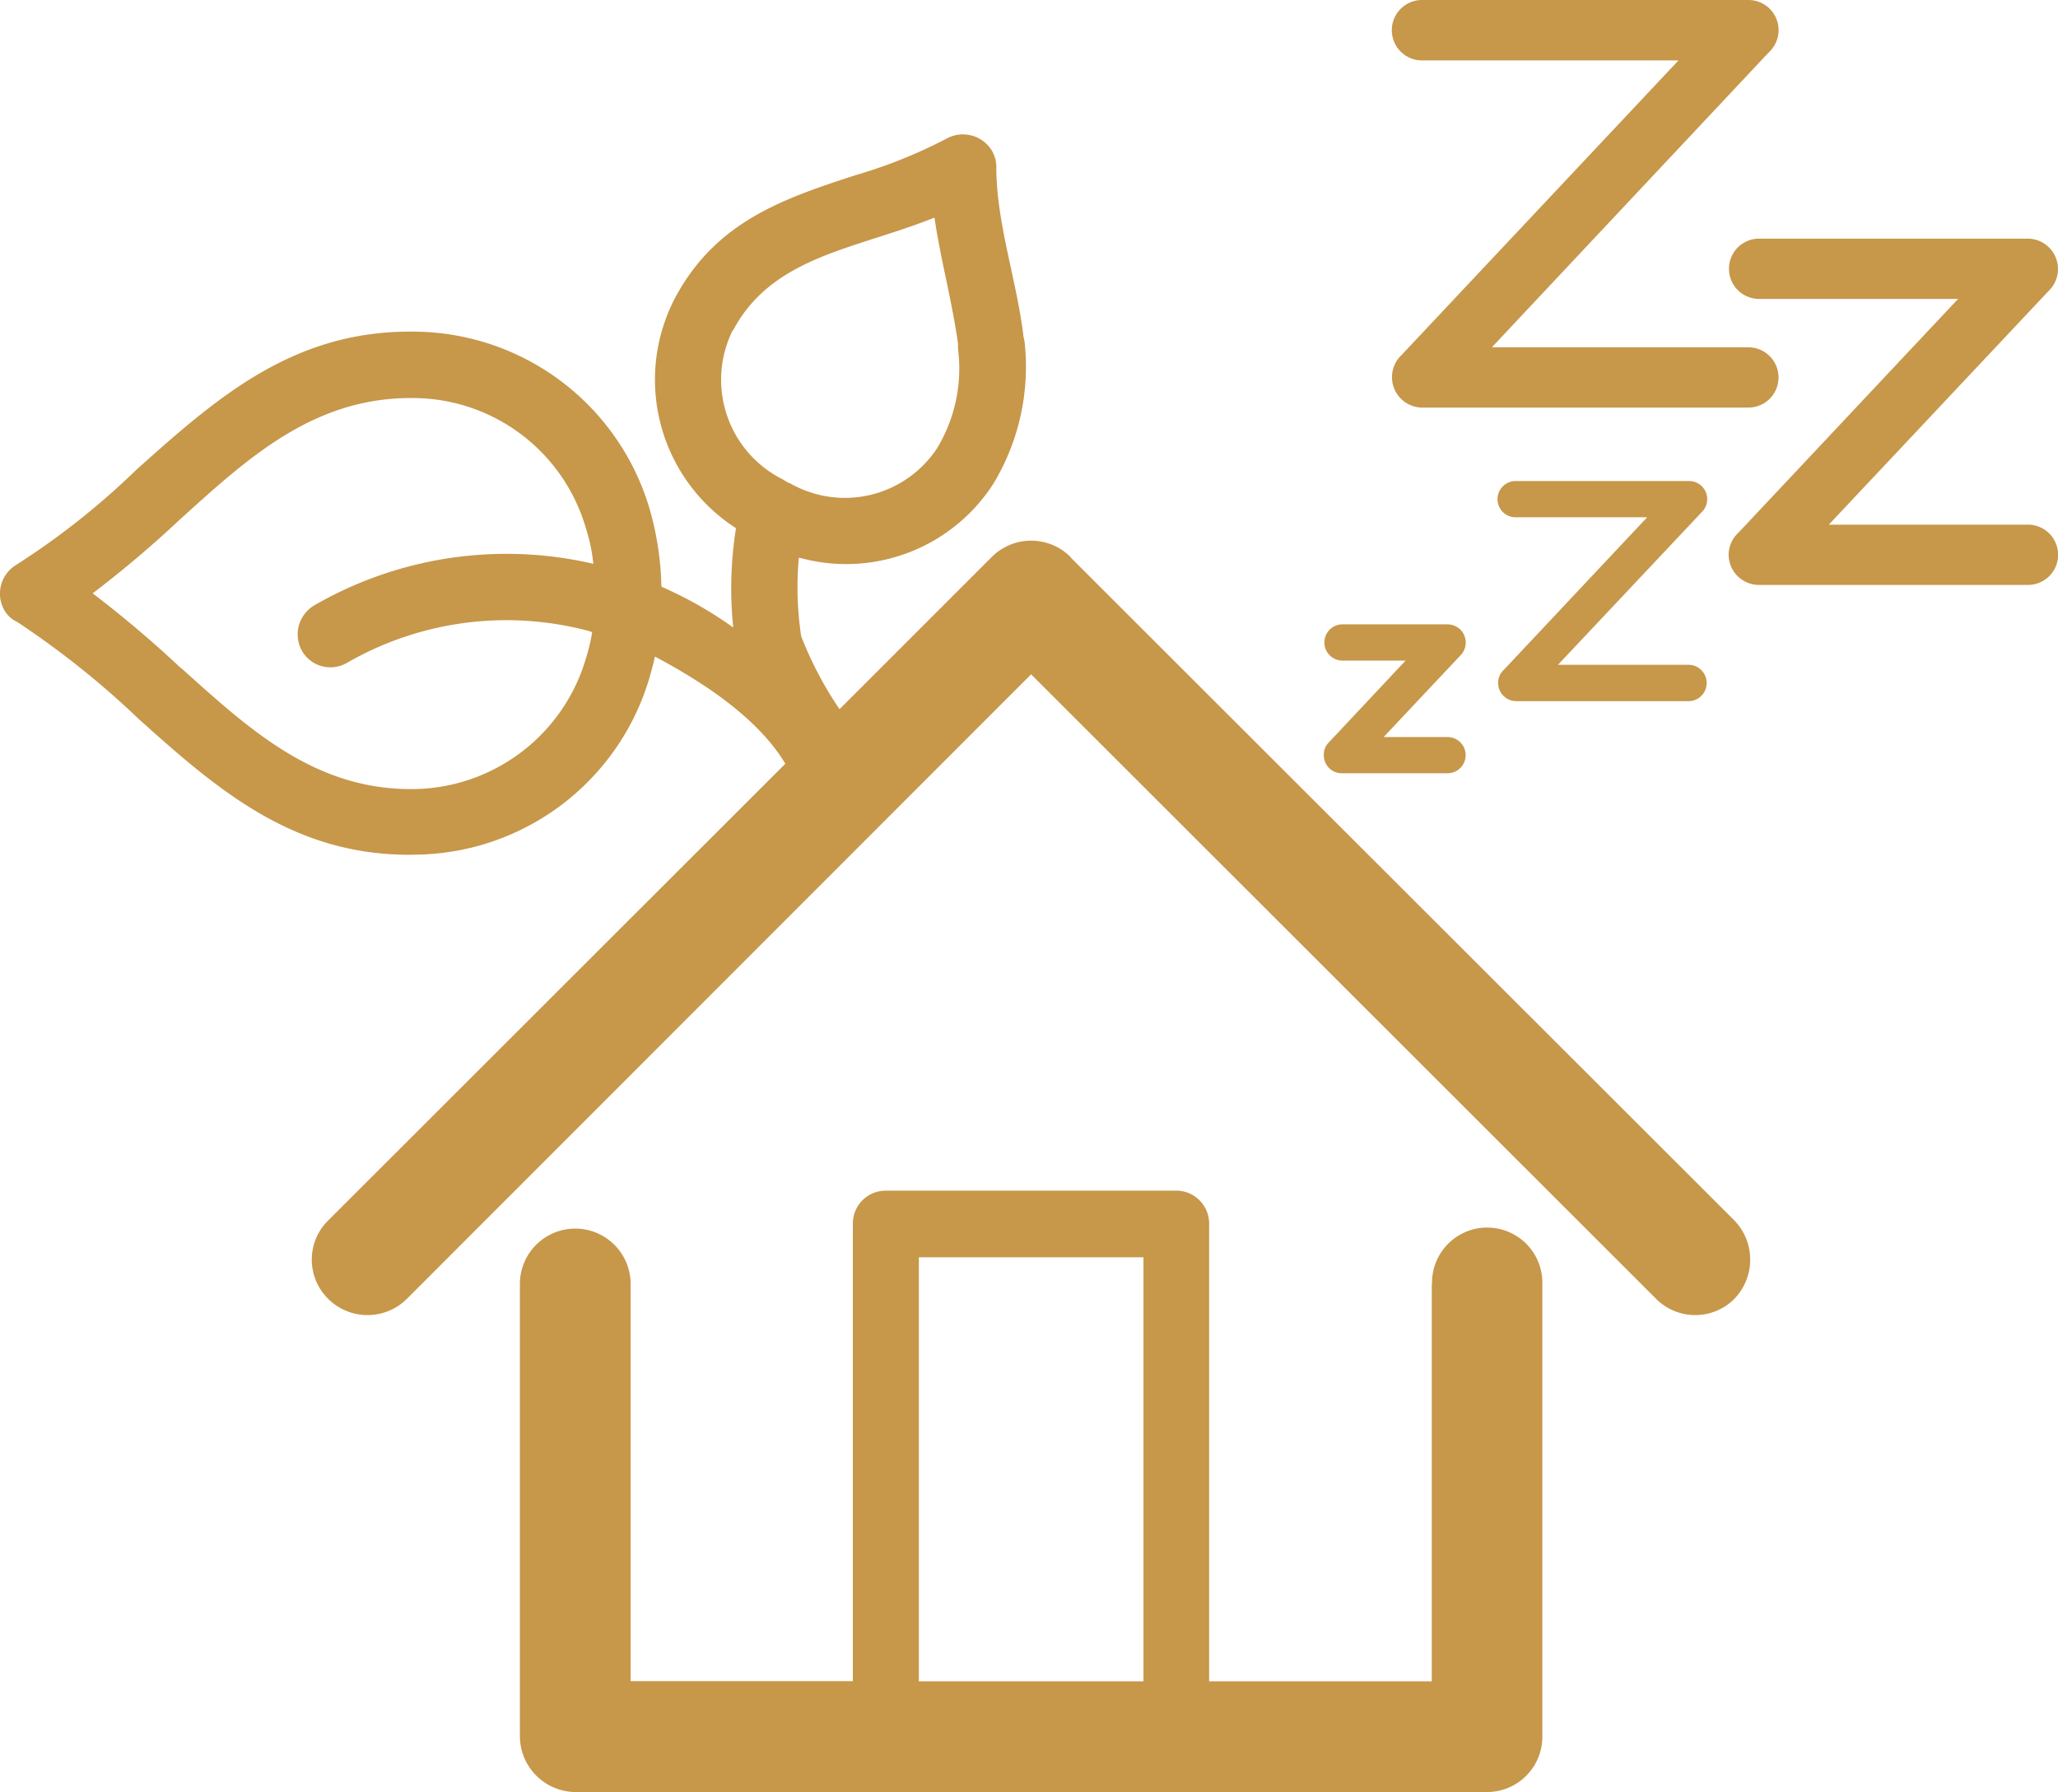 <svg xmlns="http://www.w3.org/2000/svg" width="75.124" height="65.419" viewBox="0 0 75.124 65.419">
  <g id="Group_1" data-name="Group 1" transform="translate(-106.498 -33.416)" style="isolation: isolate">
    <path id="Path_1" data-name="Path 1" d="M158.772,80.288a2.014,2.014,0,1,1,4.027,0V96.8a2.019,2.019,0,0,1-2.006,2.035H127.512a2.043,2.043,0,0,1-2.036-2.035V80.288a2.021,2.021,0,1,1,4.042,0v14.5h8.112V78.081a1.2,1.2,0,0,1,1.205-1.2h10.6a1.2,1.2,0,0,1,1.2,1.2V94.793h8.128v-14.5ZM137.143,59.305h0a13.308,13.308,0,0,1-1.4-2.665,12.031,12.031,0,0,1-.085-2.868l.229.057a6.386,6.386,0,0,0,6.879-2.765,8.253,8.253,0,0,0,1.133-5.16v-.015l-.043-.2v-.014c-.243-2.021-.976-4.085-.989-6.106a1.189,1.189,0,0,0-.158-.646,1.236,1.236,0,0,0-1.663-.444,18.108,18.108,0,0,1-3.325,1.334c-2.694.873-5.131,1.72-6.607,4.529a6.446,6.446,0,0,0,2.25,8.356,13.97,13.97,0,0,0-.1,3.626,14.379,14.379,0,0,0-2.623-1.491,10.967,10.967,0,0,0-.43-2.838,9.017,9.017,0,0,0-8.255-6.464c-4.587-.186-7.425,2.294-10.493,5.046A27.618,27.618,0,0,1,107.1,54.03a1.227,1.227,0,0,0-.443,1.663,1.045,1.045,0,0,0,.472.43,31.921,31.921,0,0,1,4.328,3.44l.058.058c3.024,2.722,5.876,5.188,10.435,4.987a9,9,0,0,0,8.255-6.449c.071-.259.143-.5.2-.775,1.176.631,3.627,2.008,4.76,3.913l-16.685,16.67a2.009,2.009,0,0,0,0,2.866,2.035,2.035,0,0,0,2.868,0l22.789-22.8,22.817,22.8a2.016,2.016,0,0,0,2.852,0,2.059,2.059,0,0,0,0-2.866L145.6,53.787l-.029-.043a2.033,2.033,0,0,0-2.866,0l-5.561,5.561Zm-1.82-8.255h-.043l-.015-.03h-.042v-.013h-.015l-.015-.015-.114-.072a4.065,4.065,0,0,1-1.835-5.446h.015c1.1-2.078,3.167-2.71,5.2-3.368.716-.229,1.432-.458,2.15-.746.229,1.548.644,3.053.859,4.6v.186a5.627,5.627,0,0,1-.759,3.627,4.031,4.031,0,0,1-5.389,1.276ZM128,56.453h0l.114.043a6.728,6.728,0,0,1-.229.96,6.636,6.636,0,0,1-6.035,4.758c-3.741.159-6.205-2.135-8.728-4.4l-.042-.028a40.372,40.372,0,0,0-3.2-2.709,40.6,40.6,0,0,0,3.2-2.71c2.536-2.292,5-4.571,8.785-4.413a6.583,6.583,0,0,1,6.02,4.744,6.3,6.3,0,0,1,.272,1.3,14.024,14.024,0,0,0-10.19,1.519,1.234,1.234,0,0,0-.445,1.663,1.2,1.2,0,0,0,1.648.43A11.661,11.661,0,0,1,128,56.453Zm12.039,38.34h8.2V79.314h-8.2V94.793Z" fill="#c7974a"/>
    <path id="Path_2" data-name="Path 2" d="M155.479,57.531a.662.662,0,0,1,0-1.323h3.859a.665.665,0,0,1,.462,1.143l-2.795,2.971h2.333a.661.661,0,1,1,0,1.322h-3.859a.657.657,0,0,1-.658-.661.639.639,0,0,1,.2-.482l2.786-2.97Zm25.047-4.962h0a1.1,1.1,0,0,1,0,2.2h-9.815a1.108,1.108,0,0,1-1.112-1.1,1.1,1.1,0,0,1,.361-.81l8.015-8.531h-7.264a1.1,1.1,0,1,1,0-2.2h9.815a1.108,1.108,0,0,1,.752,1.91l-8.023,8.532ZM170.32,46.092h-9.362l10.105-10.763a1.1,1.1,0,0,0-.743-1.913H158.407a1.1,1.1,0,0,0,0,2.206h9.361L157.655,46.381a1.11,1.11,0,0,0,.752,1.914H170.32a1.1,1.1,0,1,0,0-2.2ZM161.85,52.3h0a.662.662,0,1,1,0-1.323h6.309a.661.661,0,0,1,.454,1.139l-5.244,5.569h4.79a.664.664,0,0,1,0,1.327H161.85a.663.663,0,0,1-.665-.666.641.641,0,0,1,.211-.481l5.229-5.565Z" fill="#c7974a"/>
  </g>
</svg>
